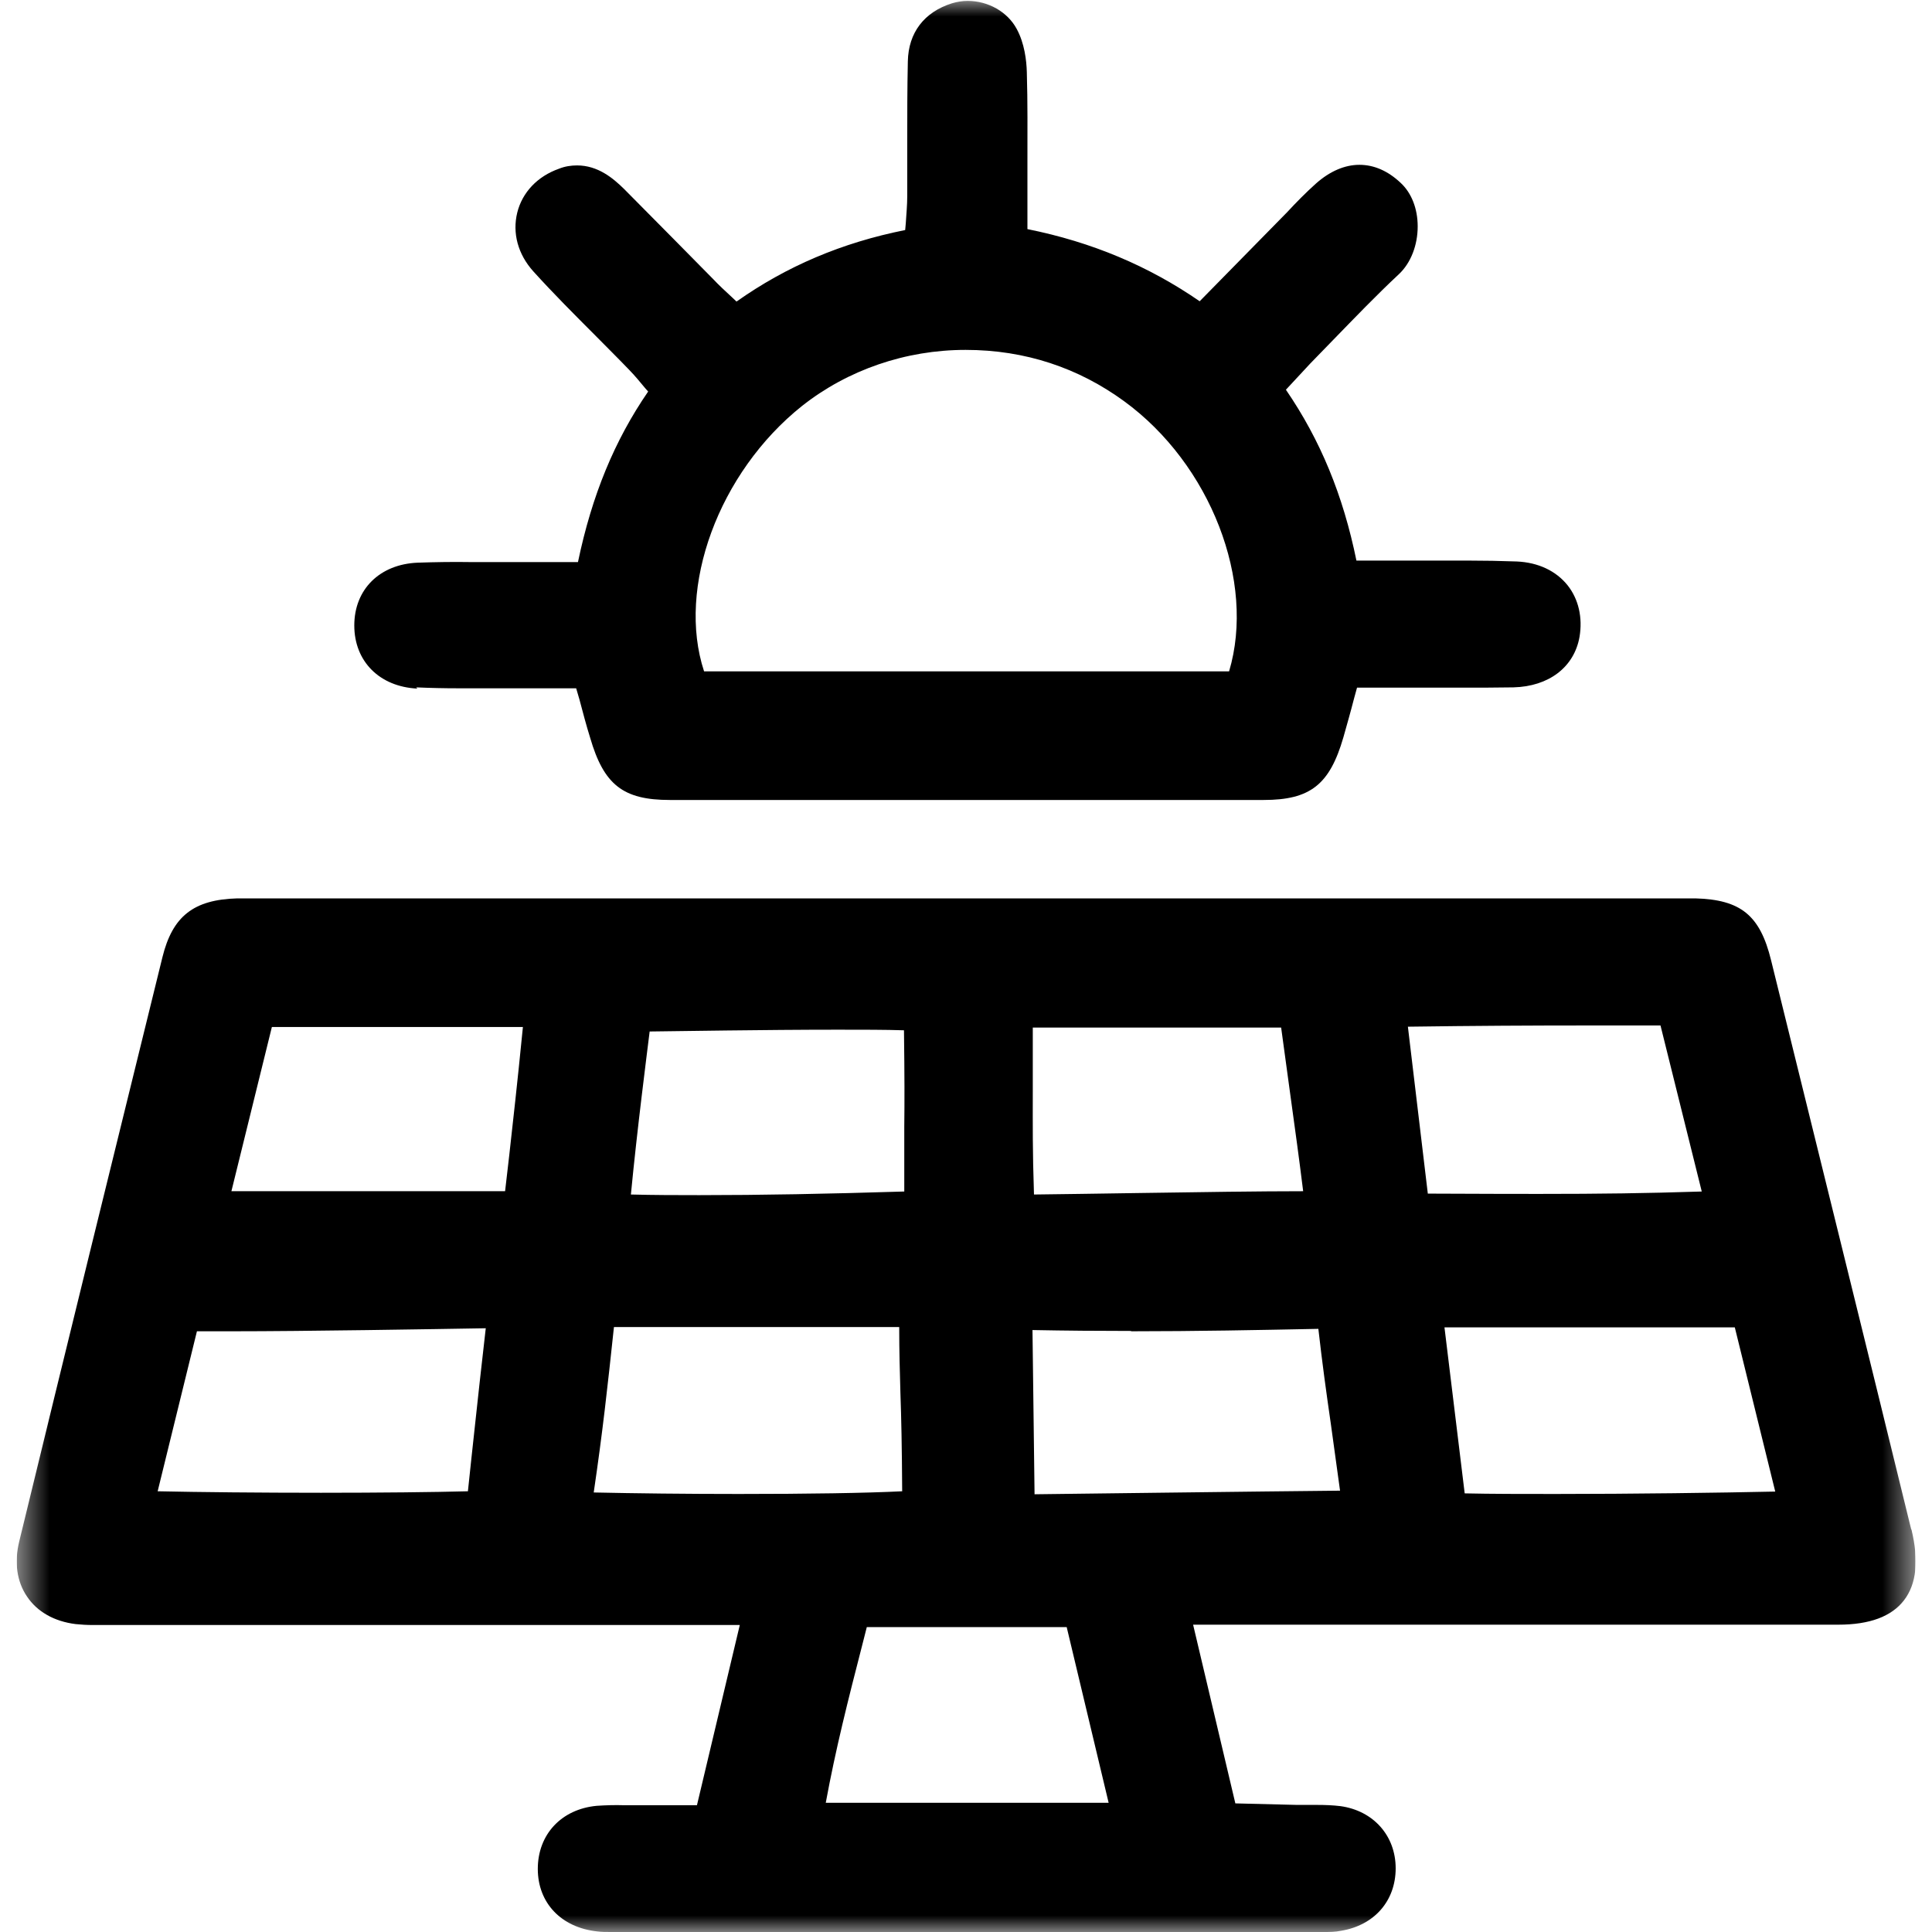 <svg xmlns="http://www.w3.org/2000/svg" fill="none" viewBox="0 0 58 58" height="58" width="58">
<g clip-path="url(#clip0_5201_681)">
<mask height="58" width="58" y="0" x="0" maskUnits="userSpaceOnUse" style="mask-type:luminance" id="mask0_5201_681">
<path fill="white" d="M57.5 0H0.5V58H57.5V0Z"></path>
</mask>
<g mask="url(#mask0_5201_681)">
<path fill="black" d="M57.375 45.911C55.982 40.21 54.571 34.519 53.169 28.828C52.839 27.478 52.258 27.006 50.892 26.97H7.126C5.813 27.006 5.179 27.505 4.876 28.737C3.438 34.574 2 40.419 0.58 46.264C0.42 46.908 0.509 47.488 0.813 47.932C1.116 48.385 1.625 48.675 2.268 48.756C2.438 48.774 2.607 48.784 2.786 48.784H22.209L20.923 54.194H18.735C18.458 54.185 18.181 54.194 17.913 54.212C16.851 54.312 16.145 55.073 16.145 56.106C16.145 57.121 16.842 57.864 17.922 57.982C18.056 58 18.19 58 18.324 58H39.729C39.908 58 40.087 58 40.256 57.964C41.257 57.801 41.899 57.066 41.899 56.088C41.899 55.109 41.23 54.357 40.238 54.221C40.015 54.194 39.783 54.185 39.551 54.185H38.944L37.086 54.139L35.818 48.774C35.818 48.774 52.49 48.774 55.187 48.774C56.125 48.774 56.786 48.53 57.161 48.04C57.536 47.551 57.607 46.844 57.384 45.92L57.375 45.911ZM46.695 44.85C45.703 44.85 44.766 44.85 43.971 44.832L43.364 39.848H52.08L53.294 44.778C51.633 44.814 49.016 44.85 46.695 44.85ZM49.847 30.776L51.088 35.77C49.392 35.824 48.061 35.842 46.212 35.842C46.212 35.842 44.194 35.842 42.864 35.833L42.266 30.822C44.266 30.794 45.998 30.785 47.766 30.785H49.856L49.847 30.776ZM27.147 35.77C24.816 35.842 22.852 35.879 20.994 35.879C20.316 35.879 19.628 35.878 18.94 35.86C19.128 33.903 19.414 31.692 19.503 30.966C20.298 30.958 22.941 30.912 25.147 30.912C25.888 30.912 26.584 30.912 27.138 30.93C27.156 32.353 27.156 33.051 27.147 33.821C27.147 34.347 27.147 34.909 27.147 35.761V35.77ZM27.084 44.769C26.004 44.823 24.245 44.85 22.173 44.85C20.619 44.85 19.048 44.832 17.824 44.805C18.092 42.984 18.235 41.678 18.431 39.839H26.995C26.995 40.582 27.013 41.162 27.031 41.814C27.058 42.566 27.076 43.428 27.084 44.769ZM24.79 54.121C25.084 52.517 25.468 51.004 25.879 49.409L26.022 48.847H32.023L33.282 54.121H24.79ZM31.005 30.849H38.461C38.569 31.628 38.658 32.281 38.738 32.879C38.881 33.912 38.997 34.755 39.122 35.761C37.854 35.761 35.97 35.788 34.211 35.815C33.014 35.833 31.88 35.851 31.041 35.86C30.996 34.519 31.005 33.803 31.005 32.761C31.005 32.244 31.005 31.646 31.005 30.849ZM33.952 39.966C35.907 39.966 37.792 39.929 39.578 39.893C39.694 40.917 39.819 41.824 39.953 42.748C40.042 43.391 40.131 44.044 40.229 44.751C38.229 44.769 31.058 44.859 31.058 44.859C31.058 44.859 31.005 40.781 30.996 39.929C31.996 39.948 32.987 39.956 33.961 39.956L33.952 39.966ZM14.047 44.769C13.065 44.796 11.386 44.814 9.635 44.814C7.832 44.814 5.965 44.796 4.733 44.769L5.912 39.966C6.197 39.966 6.546 39.966 6.956 39.966C9.198 39.966 12.966 39.902 14.583 39.875C14.449 41.026 14.35 41.959 14.252 42.856C14.181 43.491 14.118 44.107 14.047 44.769ZM15.699 30.822C15.52 32.634 15.404 33.631 15.288 34.682L15.163 35.761C14.002 35.761 11.546 35.761 9.439 35.761H6.947L8.162 30.831H15.699V30.822Z"></path>
<path fill="black" d="M12.493 20.635C12.913 20.654 13.332 20.663 13.752 20.663H17.297L17.395 20.998C17.503 21.406 17.601 21.777 17.717 22.149C18.128 23.562 18.708 24.016 20.11 24.016H29.023H37.934C39.337 24.016 39.917 23.554 40.328 22.14C40.435 21.759 40.542 21.388 40.649 20.971L40.739 20.644H43.882C44.4 20.644 44.918 20.644 45.436 20.635C46.498 20.608 47.257 20.028 47.418 19.122C47.516 18.542 47.391 17.989 47.061 17.572C46.713 17.137 46.177 16.884 45.534 16.856C45.043 16.838 44.552 16.829 44.06 16.829H40.721C40.319 14.863 39.64 13.213 38.604 11.7C38.604 11.7 39.158 11.102 39.337 10.911L40.015 10.213C40.667 9.543 41.319 8.863 41.998 8.229C42.355 7.893 42.56 7.359 42.56 6.797C42.56 6.262 42.373 5.791 42.051 5.492C41.667 5.129 41.248 4.948 40.81 4.948C40.372 4.948 39.926 5.138 39.506 5.51C39.203 5.782 38.917 6.072 38.64 6.371L36.015 9.044C34.478 7.984 32.782 7.268 30.844 6.878V4.876C30.844 3.978 30.853 3.072 30.826 2.166C30.817 1.813 30.755 1.296 30.523 0.87C30.246 0.353 29.665 0.027 29.049 0.027C28.888 0.027 28.728 0.054 28.576 0.1C27.745 0.363 27.272 0.979 27.254 1.84C27.236 2.655 27.236 3.462 27.236 4.278C27.236 4.812 27.236 5.356 27.236 5.891C27.236 6.153 27.21 6.425 27.192 6.706L27.174 6.906C25.272 7.286 23.611 7.993 22.111 9.053L21.968 8.918C21.762 8.727 21.584 8.564 21.414 8.383C21.414 8.383 19.253 6.19 18.744 5.682C18.405 5.347 17.949 4.966 17.324 4.966C17.145 4.966 16.958 4.993 16.779 5.066C16.136 5.293 15.681 5.773 15.529 6.38C15.377 6.996 15.547 7.631 16.011 8.147C16.61 8.809 17.244 9.443 17.878 10.078C18.217 10.422 18.565 10.766 18.896 11.111C19.065 11.283 19.217 11.473 19.378 11.664L19.458 11.754C18.449 13.222 17.771 14.863 17.351 16.874H14.136C13.6 16.865 13.073 16.874 12.538 16.892C11.403 16.938 10.636 17.69 10.636 18.777C10.636 19.856 11.395 20.617 12.529 20.672L12.493 20.635ZM36.898 20.155H21.137C20.307 17.636 21.575 14.183 24.075 12.189C25.45 11.102 27.192 10.504 28.987 10.504C30.782 10.504 32.38 11.047 33.746 12.044C36.345 13.938 37.702 17.463 36.898 20.155Z"></path>
</g>
</g>
<defs>
<clipPath id="clip0_5201_681">
<rect transform="translate(0.5)" fill="white" height="58" width="57"></rect>
</clipPath>
</defs>
</svg>
